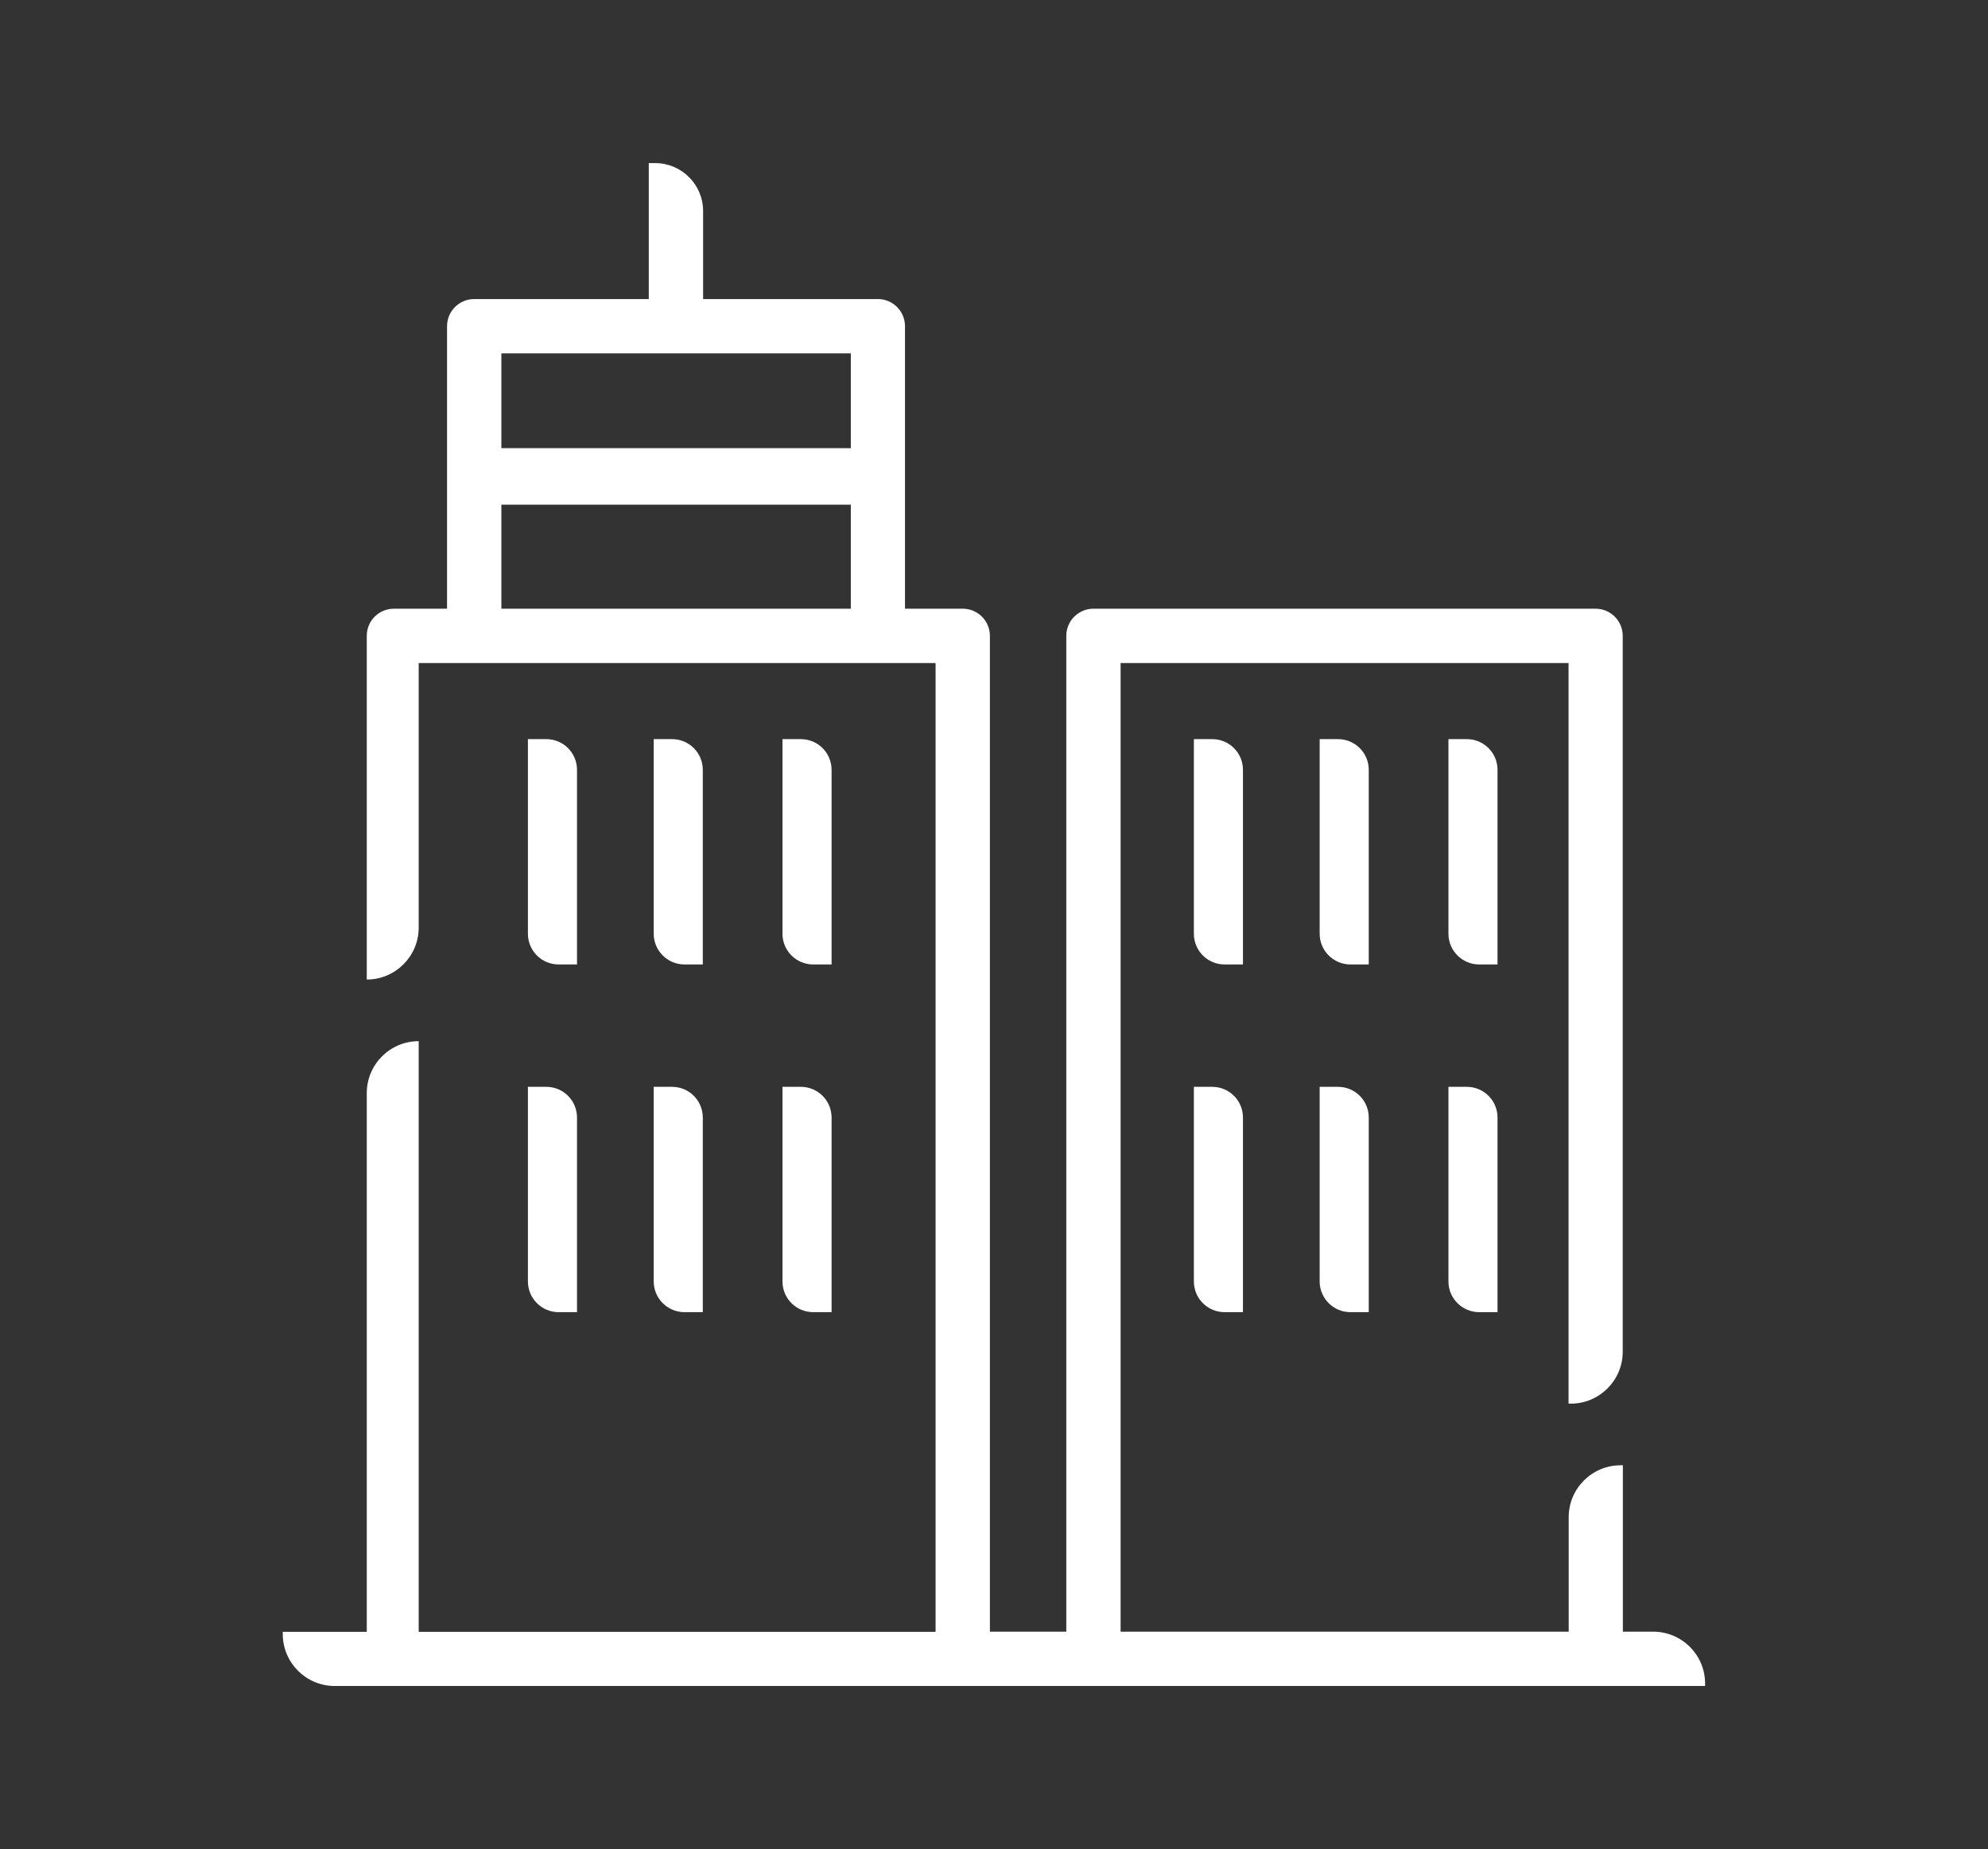<?xml version="1.0" encoding="utf-8"?>
<!-- Generator: Adobe Illustrator 24.0.1, SVG Export Plug-In . SVG Version: 6.00 Build 0)  -->
<svg version="1.1" id="Layer_1" xmlns="http://www.w3.org/2000/svg" xmlns:xlink="http://www.w3.org/1999/xlink" x="0px" y="0px"
	 viewBox="0 0 1332.3 1239.2" style="enable-background:new 0 0 1332.3 1239.2;" xml:space="preserve">
<rect x="0" y="0" width="1332.3" height="1239.2" fill="#333333" stroke="none"/>
<style type="text/css">
	.st0{fill:#FFFFFF;}
</style>
<g>
	<path class="st0" d="M1107.9,1093.4h-20.3V981.9h-1.5c-19.2,0-34.8,15.6-34.8,34.8v76.7H751V444.3h300.2v496.3h1.5
		c19.2,0,34.8-15.6,34.8-34.8V426.1c0-10-8.1-18.2-18.2-18.2H732.8c-10,0-18.2,8.1-18.2,18.2v667.3h-51.2V426.1
		c0-10-8.1-18.2-18.2-18.2h-38.7V218.6c0-10-8.1-18.2-18.2-18.2H471.2v-59c0-17.7-14.4-32.1-32.1-32.1h-4.3v91.1H317.8
		c-10,0-18.2,8.1-18.2,18.2v189.3H264c-10.1,0-18.2,8.1-18.2,18.2v230.3c19.2,0,34.8-15.6,34.8-34.8V444.3H627v649.2H280.6V697.7
		c-19.2,0-34.8,15.6-34.8,34.8v361h-56.3v1.5c0,19.2,15.6,34.8,34.8,34.8h918.4v-1.5C1142.8,1109.1,1127.2,1093.4,1107.9,1093.4z
		 M570.1,407.9H336v-69.7h234.2V407.9z M570.1,300.3H336v-63.5h234.2V300.3z"/>
	<g>
		<path class="st0" d="M545,646.3h12.3V515.9c0-11.4-9.2-20.6-20.6-20.6h-12.3v130.4C524.4,637.1,533.6,646.3,545,646.3z"/>
		<path class="st0" d="M458.7,646.3H471V515.9c0-11.4-9.2-20.6-20.6-20.6h-12.3v130.4C438.1,637.1,447.4,646.3,458.7,646.3z"/>
		<path class="st0" d="M374.4,646.3h12.3V515.9c0-11.4-9.2-20.6-20.6-20.6h-12.3v130.4C353.8,637.1,363,646.3,374.4,646.3z"/>
	</g>
	<g>
		<path class="st0" d="M545,879.3h12.3V748.9c0-11.4-9.2-20.6-20.6-20.6h-12.3v130.4C524.4,870.1,533.6,879.3,545,879.3z"/>
		<path class="st0" d="M458.7,879.3H471V748.9c0-11.4-9.2-20.6-20.6-20.6h-12.3v130.4C438.1,870.1,447.4,879.3,458.7,879.3z"/>
		<path class="st0" d="M374.4,879.3h12.3V748.9c0-11.4-9.2-20.6-20.6-20.6h-12.3v130.4C353.8,870.1,363,879.3,374.4,879.3z"/>
	</g>
	<g>
		<path class="st0" d="M991.3,646.3h12.3V515.9c0-11.4-9.2-20.6-20.6-20.6h-12.3v130.4C970.7,637.1,980,646.3,991.3,646.3z"/>
		<path class="st0" d="M905,646.3h12.3V515.9c0-11.4-9.2-20.6-20.6-20.6h-12.3v130.4C884.4,637.1,893.7,646.3,905,646.3z"/>
		<path class="st0" d="M820.7,646.3H833V515.9c0-11.4-9.2-20.6-20.6-20.6h-12.3v130.4C800.1,637.1,809.3,646.3,820.7,646.3z"/>
	</g>
	<g>
		<path class="st0" d="M991.3,879.3h12.3V748.9c0-11.4-9.2-20.6-20.6-20.6h-12.3v130.4C970.7,870.1,980,879.3,991.3,879.3z"/>
		<path class="st0" d="M905,879.3h12.3V748.9c0-11.4-9.2-20.6-20.6-20.6h-12.3v130.4C884.4,870.1,893.7,879.3,905,879.3z"/>
		<path class="st0" d="M820.7,879.3H833V748.9c0-11.4-9.2-20.6-20.6-20.6h-12.3v130.4C800.1,870.1,809.3,879.3,820.7,879.3z"/>
	</g>
</g>
</svg>
